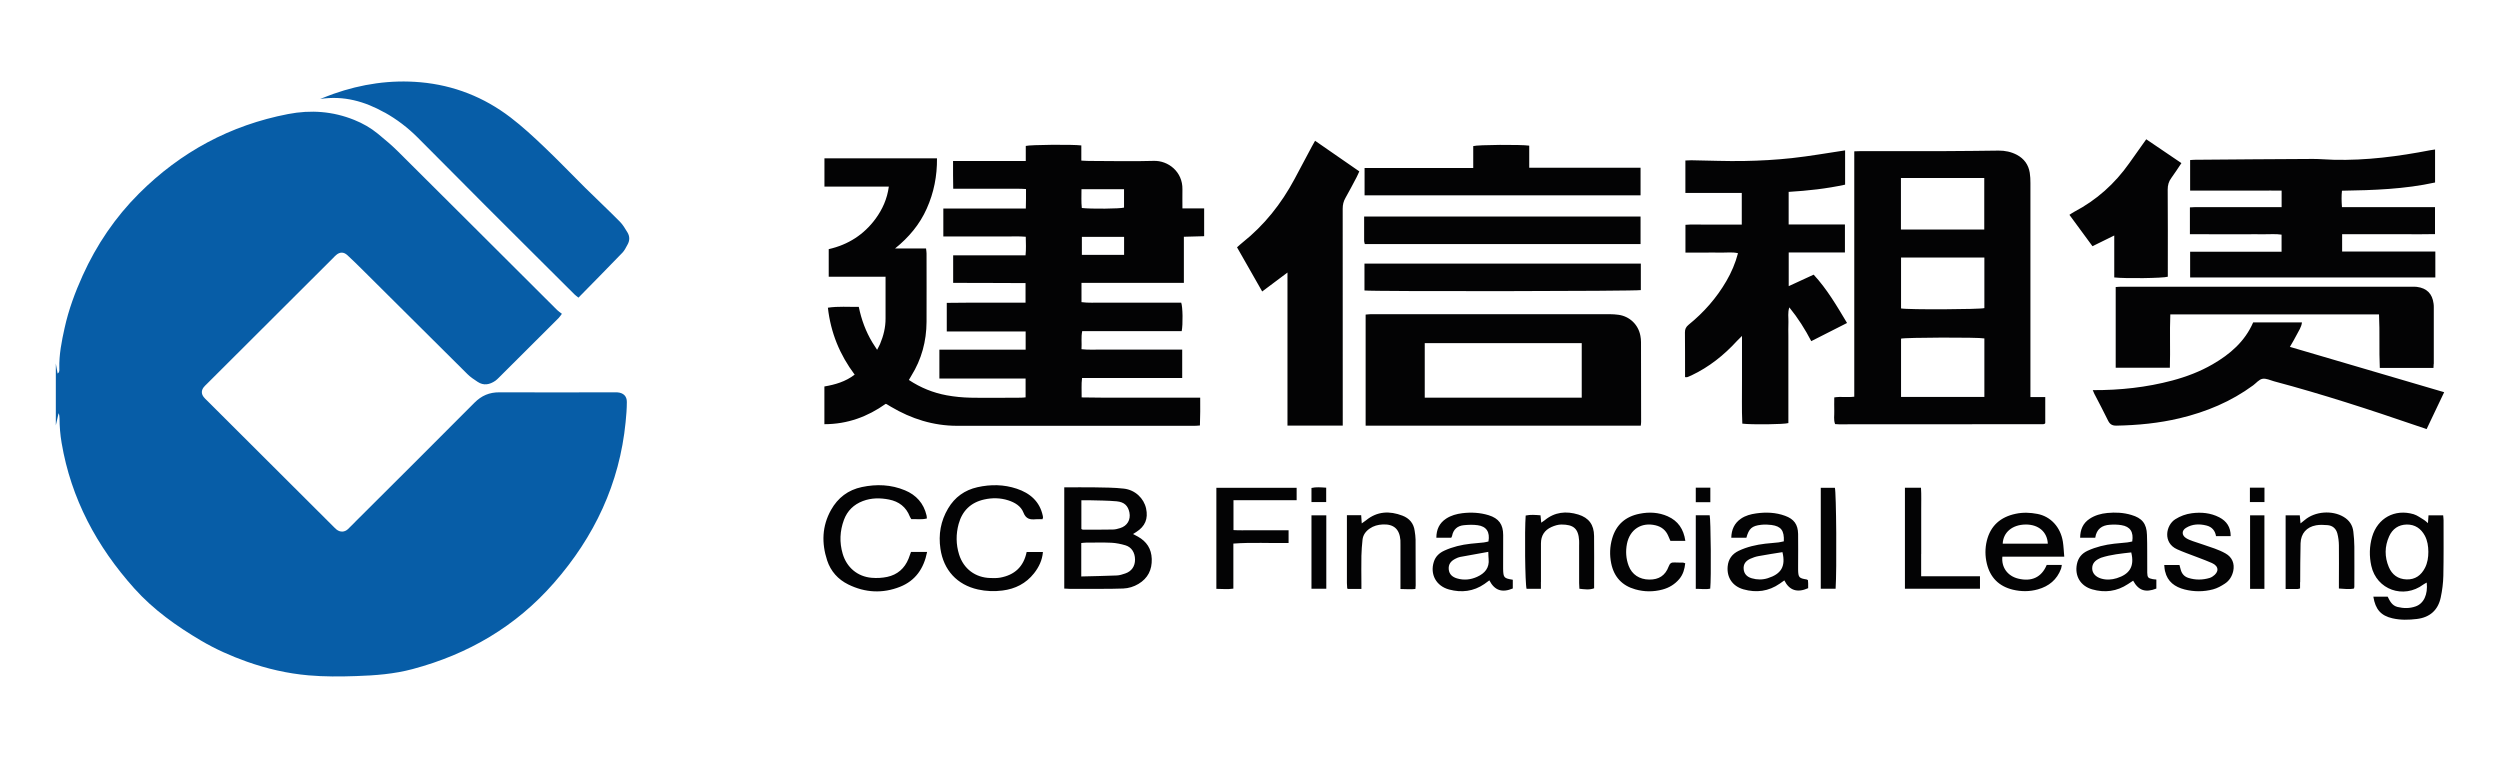 <?xml version="1.0" encoding="UTF-8"?><svg id="uuid-85941daf-bb72-49ca-b344-242b9d6d76d4" xmlns="http://www.w3.org/2000/svg" width="158.75mm" height="48.13mm" viewBox="0 0 449.99 136.44"><path d="M10.02,65.4c.11.6.21,1.19.33,1.84.39-.25.31-.63.31-.94-.06-2.47.42-4.87.95-7.26.72-3.28,1.88-6.41,3.26-9.46,2.5-5.52,5.86-10.48,10.15-14.76,7.48-7.46,16.4-12.28,26.82-14.29,4.09-.79,8.04-.5,11.89,1.05,1.55.62,2.99,1.44,4.28,2.5,1.25,1.03,2.5,2.07,3.65,3.22,9.55,9.49,19.07,19,28.61,28.51.24.24.54.43.86.68-.27.35-.41.57-.59.76-3.59,3.59-7.18,7.17-10.78,10.75-.2.19-.39.39-.62.55-1.02.69-2.09.92-3.19.18-.63-.42-1.28-.84-1.81-1.37-6.37-6.32-12.73-12.65-19.09-18.98-.83-.83-1.67-1.64-2.53-2.44-.66-.61-1.36-.61-2.03-.03-.21.18-.4.38-.59.58-7.58,7.56-15.16,15.11-22.73,22.67-.17.17-.35.33-.5.52-.46.57-.47,1.22-.02,1.79.17.22.37.41.57.6,7.58,7.56,15.15,15.12,22.73,22.67.2.19.39.4.6.57.64.52,1.45.51,2.05-.05.5-.47.98-.98,1.46-1.46,7.11-7.09,14.24-14.17,21.32-21.3,1.29-1.29,2.69-1.89,4.51-1.88,6.88.04,13.76,0,20.64,0,.21,0,.42,0,.62.01,1.05.09,1.68.68,1.67,1.73,0,1.2-.1,2.41-.22,3.61-1.09,11.08-5.62,20.65-12.91,28.97-6.84,7.82-15.42,12.83-25.43,15.5-3.33.89-6.72,1.15-10.15,1.26-2.87.1-5.74.12-8.59-.13-3.8-.33-7.49-1.19-11.09-2.46-2.87-1.02-5.64-2.25-8.27-3.8-4.42-2.61-8.59-5.57-12.02-9.41-6.74-7.53-11.37-16.14-13.07-26.19-.25-1.47-.37-2.94-.37-4.42,0-.3-.04-.61-.17-.92-.17.73-.33,1.47-.5,2.2,0-3.72,0-7.45,0-11.17ZM69.23,20.25c2.18,1.22,4.16,2.73,5.92,4.49,4.13,4.12,8.22,8.28,12.34,12.4,5.29,5.3,10.61,10.57,15.91,15.86.18.18.4.33.71.58,2.68-2.73,5.32-5.4,7.93-8.11.37-.39.61-.91.88-1.39.44-.75.45-1.53,0-2.26-.41-.67-.81-1.37-1.36-1.92-2.04-2.06-4.15-4.04-6.22-6.08-2.45-2.43-4.84-4.93-7.33-7.3-1.97-1.88-3.98-3.74-6.14-5.39-4.77-3.64-10.18-5.78-16.18-6.32-5.38-.48-10.61.3-15.69,2.09-.8.28-1.59.61-2.39.92,4.24-.65,8.02.43,11.61,2.44Z" style="fill:#075da7; stroke-width:0px;"/><path d="M159.36,49.81h-10.2v-4.96c3.52-.8,6.34-2.62,8.44-5.48,1.23-1.69,2.08-3.55,2.38-5.78h-11.59v-5.09h20.26c.03,3.18-.56,6.18-1.84,9.04-1.27,2.86-3.22,5.18-5.71,7.19h5.58c.04.37.09.64.09.9,0,4.1.02,8.2,0,12.31-.02,3.48-.89,6.74-2.75,9.72-.14.23-.27.47-.43.74,2.11,1.4,4.37,2.31,6.8,2.76,1.42.26,2.88.4,4.32.43,3.01.06,6.01,0,9.02,0,.27,0,.54-.03.87-.06v-3.39h-15.52v-5.2h15.53v-3.27h-14.2v-5.15c1.15-.01,2.31-.03,3.46-.03,1.21,0,2.42,0,3.63,0,1.18,0,2.35,0,3.53,0,1.17,0,2.33,0,3.56,0v-3.53c-4.32-.05-8.62,0-13.03-.04v-4.96h13.03c.12-1.13.06-2.17.04-3.34-1.27-.12-2.5-.03-3.72-.05-1.24-.02-2.49,0-3.73,0-1.21,0-2.42,0-3.63,0-1.24,0-2.47,0-3.76,0v-5.03h14.85c.01-.65.02-1.19.03-1.73,0-.55,0-1.1,0-1.78-1.11-.09-2.17-.04-3.22-.05-1.11-.01-2.21,0-3.32,0h-6.56c0-.88-.02-1.68-.03-2.49,0-.79,0-1.57,0-2.51,1.42,0,2.86,0,4.3,0,1.45,0,2.9,0,4.36,0,1.44,0,2.89,0,4.43,0v-2.71c.78-.22,8.46-.29,10-.09v2.73c.51.02.91.06,1.31.06,3.91,0,7.82.11,11.72-.01,2.61-.08,5.23,1.96,5.17,5.12-.02,1.1,0,2.2,0,3.44h3.91v5c-1.18.03-2.36.07-3.65.1v8.3h-18.43v3.47c1.26.17,2.46.07,3.66.09,1.18.02,2.35,0,3.53,0,1.21,0,2.42,0,3.63,0,1.18,0,2.35,0,3.53,0h3.6c.28.71.33,3.93.09,5.13h-17.91c-.23,1.11-.05,2.13-.13,3.25,1.27.15,2.47.05,3.66.07,1.21.02,2.42,0,3.63,0h10.84v5.12h-18.03c-.15,1.18-.05,2.26-.07,3.49,1.23.01,2.39.03,3.55.04,1.18,0,2.35,0,3.53,0,1.18,0,2.35,0,3.53,0,1.18,0,2.35,0,3.53,0,1.18,0,2.35,0,3.53,0,1.17,0,2.35,0,3.67,0,.01,1.68.02,3.31-.05,5.01-.37.03-.67.06-.97.06-14.24,0-28.48,0-42.73,0-4.29,0-8.23-1.25-11.9-3.42-.27-.16-.53-.32-.8-.48-.03-.02-.06-.02-.17-.05-3.24,2.3-6.86,3.66-11.03,3.66v-6.79c1.93-.33,3.8-.86,5.45-2.13-2.68-3.58-4.31-7.53-4.82-12.05,1.89-.28,3.7-.12,5.56-.15.48,2.33,1.27,4.45,2.45,6.41.24.4.51.79.85,1.32.22-.44.4-.73.53-1.04.62-1.48,1-3,.99-4.61,0-2.14,0-4.27,0-6.41,0-.34,0-.67,0-1.11ZM202.32,34.06h-7.66c0,1.18-.06,2.29.06,3.38,1.65.2,6.91.14,7.6-.07v-3.31ZM194.73,42.64v3.24h7.6v-3.24h-7.6ZM365.49,71.48h2.66v4.69s-.05.07-.08.09c-.02.02-.05.04-.08.05-.07.02-.13.05-.2.05-12.27,0-24.54.01-36.81.02-.2,0-.41-.02-.66-.04-.3-.77-.12-1.57-.15-2.34-.03-.79,0-1.58,0-2.46,1.18-.2,2.36.03,3.6-.13V27.24c.5-.02.91-.04,1.31-.04,5.08,0,10.16.02,15.24,0,3.14,0,6.29-.06,9.43-.09,1.16-.01,2.26.22,3.29.76,1.31.7,2.09,1.78,2.32,3.23.1.61.12,1.23.12,1.85,0,12.41,0,24.81,0,37.22,0,.37,0,.75,0,1.3ZM357.19,60.92c-1.09-.23-14.28-.18-15,.04v10.49c5.03,0,9.99.01,15,0v-10.52ZM342.17,41.32h15v-9.28h-15v9.28ZM342.19,46.36v9.16c1.27.25,14.3.18,15-.06v-9.1h-15ZM321.99,34.54c3.43-.21,6.78-.57,10.13-1.3v-6.17c-3.21.48-6.37,1.04-9.56,1.39-2.85.31-5.72.47-8.58.52-3.18.06-6.36-.08-9.54-.13-.34,0-.67.03-1.07.04v5.84h10.15v5.7c-1.19,0-2.32,0-3.45,0-1.11,0-2.21-.01-3.32,0-1.13.01-2.26-.06-3.37.04v5c1.11,0,2.14,0,3.17,0,1.07,0,2.14-.02,3.21,0,1.01.03,2.03-.14,3.08.11-.48,1.83-1.19,3.46-2.09,5.01-1.77,3.05-4.06,5.65-6.8,7.87-.48.39-.67.79-.66,1.39.03,2.34.01,4.69.02,7.03,0,.34,0,.67,0,1.01.2,0,.31.03.4,0,.26-.09.51-.2.76-.32,3.17-1.5,5.85-3.64,8.2-6.21.24-.26.49-.49.89-.89,0,2.84-.01,5.42,0,8,.02,2.6-.07,5.21.06,7.79,1.7.21,7.53.14,8.29-.1,0-.84,0-1.69,0-2.55,0-.86,0-1.72,0-2.59s0-1.72,0-2.59,0-1.72,0-2.59c0-.9,0-1.79,0-2.69s0-1.72,0-2.59c0-.86-.03-1.72.01-2.58.03-.83-.16-1.68.16-2.65,1.59,1.96,2.84,3.95,3.95,6.08,2.18-1.11,4.26-2.17,6.44-3.27-1.86-3.11-3.62-6.12-6.01-8.7-1.54.71-2.98,1.37-4.49,2.07v-6.07h10.12v-5.03h-10.13v-5.9ZM397.61,42.17c1.11,0,2.21,0,3.32,0,1.07,0,2.14,0,3.21,0,1.11,0,2.21-.02,3.32,0,1.08.02,2.18-.1,3.23.07v3.07h-16.46v4.64h44.14v-4.67h-16.78v-3.12c1.94,0,3.8,0,5.66,0,1.83,0,3.66,0,5.5,0,1.85,0,3.71.03,5.56-.02v-4.86h-16.75c-.08-1.06-.1-2,0-2.95,5.71-.09,11.29-.28,16.76-1.48v-5.94c-.33.05-.6.08-.86.13-5.74,1.11-11.52,1.87-17.39,1.72-1.24-.03-2.48-.15-3.73-.15-7.12.03-14.23.09-21.35.15-.23,0-.47.03-.76.05v5.5c1.42,0,2.79,0,4.16,0,1.35,0,2.7,0,4.04,0,1.38,0,2.76,0,4.15,0,1.37,0,2.74-.02,4.12,0v2.98h-9.89c-1.11,0-2.21,0-3.32,0-1.09,0-2.18-.04-3.3.04v4.83c1.21,0,2.31,0,3.41,0ZM295.34,76.62h-49.53v-19.99c.3-.02.6-.07.89-.07,14.38,0,28.75,0,43.13,0,.48,0,.97.04,1.45.1,2.04.26,3.62,1.77,3.99,3.79.07.37.11.75.11,1.13.01,4.79.02,9.58.02,14.37,0,.2-.03.4-.06.66ZM284.71,61.77h-28.26v9.82h28.26v-9.82ZM241.69,75.22c0-12.55,0-25.09-.01-37.64,0-.72.14-1.34.5-1.96.7-1.23,1.35-2.48,2.01-3.73.17-.32.31-.67.48-1.04-2.68-1.86-5.28-3.66-7.96-5.51-.22.4-.39.69-.55.98-1.05,1.98-2.1,3.96-3.16,5.93-2.37,4.43-5.44,8.3-9.39,11.44-.32.25-.61.53-.95.83,1.52,2.66,3,5.25,4.53,7.95,1.53-1.15,2.95-2.21,4.55-3.41v27.55h9.95c0-.56,0-.97,0-1.38ZM438.09,65.5c0-3.38,0-6.76,0-10.13,0-.24,0-.48-.04-.72-.22-1.78-1.23-2.79-3.01-3.01-.27-.03-.55-.03-.83-.03-17.46,0-34.91,0-52.37,0-.33,0-.67.04-1.01.06v14.53h9.75c.1-3.25-.05-6.43.08-9.6h37.57c.16,3.25-.01,6.44.14,9.63h9.66c.02-.31.04-.52.04-.72ZM377.04,70.99c.8,1.56,1.64,3.11,2.4,4.69.33.68.74.95,1.51.94,3.85-.07,7.66-.44,11.4-1.33,4.78-1.14,9.25-3,13.23-5.93.55-.41,1.06-1.06,1.67-1.17.65-.12,1.4.26,2.09.45,8.68,2.31,17.21,5.09,25.69,8,.57.2,1.15.39,1.77.6,1.06-2.24,2.08-4.36,3.16-6.64-9.35-2.75-18.53-5.44-27.77-8.16.45-.79.87-1.46,1.22-2.17.35-.71.86-1.37.95-2.24h-8.78c-1.49,3.44-4.16,5.73-7.29,7.54-2.28,1.32-4.73,2.25-7.28,2.93-4.63,1.23-9.36,1.75-14.31,1.73.14.33.22.55.33.76ZM295.3,35.16v-4.97h-20.04v-3.97c-1.44-.22-9.3-.17-10.08.08v3.94h-19.56v4.92h49.69ZM390.21,49.81c0-.35,0-.72,0-1.1,0-4.86.02-9.71-.02-14.57,0-.8.17-1.46.65-2.1.63-.85,1.19-1.75,1.82-2.68-2.17-1.47-4.24-2.88-6.33-4.29-1.07,1.5-2.07,2.9-3.06,4.31-2.61,3.7-5.89,6.64-9.91,8.75-.27.14-.52.32-.86.54,1.4,1.9,2.75,3.75,4.15,5.65,1.31-.64,2.53-1.25,3.92-1.93v7.55c1.94.23,8.84.14,9.65-.13ZM295.3,43.93v-4.95h-49.76c0,1.52,0,2.96,0,4.4,0,.16.07.33.12.55h49.63ZM245.6,47.45v4.84c1.56.2,48.96.14,49.75-.07v-4.77h-49.75ZM191.56,87.73c1.9,0,3.69-.03,5.48,0,1.76.03,3.53.03,5.27.23,2.03.24,3.58,1.75,3.98,3.57.4,1.85-.17,3.22-1.78,4.24-.17.11-.33.21-.57.36.34.18.62.32.88.47,1.57.88,2.43,2.18,2.49,4.01.06,1.96-.69,3.48-2.39,4.5-.84.5-1.77.79-2.75.83-1.34.05-2.69.06-4.04.06-1.87,0-3.73,0-5.6,0-.3,0-.6-.03-.97-.05v-18.24ZM194.62,103.77c2.21-.06,4.31-.09,6.41-.18.51-.02,1.02-.2,1.51-.36,1.14-.38,1.77-1.3,1.76-2.51-.01-1.24-.62-2.23-1.73-2.56-.82-.24-1.68-.42-2.53-.46-1.52-.07-3.04-.02-4.56-.02-.27,0-.53.04-.86.07v6ZM194.63,95.22c.11.05.2.13.29.13,1.8,0,3.59,0,5.39-.03.44,0,.89-.13,1.32-.26,1.28-.39,1.92-1.51,1.66-2.81-.25-1.2-.91-1.88-2.3-2.01-1.65-.15-3.31-.14-4.97-.19-.44-.01-.88,0-1.38,0v5.18ZM427.21,107.41h2.58c.39.79.78,1.6,1.77,1.85,1.1.27,2.19.28,3.26-.1,1.46-.51,2.23-2.14,2-4.29-.23.13-.43.22-.61.35-3.56,2.66-8.42.94-9.37-3.37-.38-1.72-.35-3.5.15-5.22.99-3.37,4.07-5.06,7.46-4.07.67.2,1.26.67,1.88,1.03.22.13.4.32.71.58.04-.54.07-.94.1-1.41h2.64c.02.29.07.59.07.89,0,3.34.03,6.68-.04,10.02-.03,1.3-.2,2.61-.47,3.88-.48,2.27-1.94,3.58-4.27,3.87-1.48.18-2.96.22-4.43-.12-2.05-.47-3.06-1.59-3.43-3.89ZM437.11,99.33c-.01-1.01-.15-2-.63-2.9-.69-1.28-1.77-2.03-3.26-2.01-1.49.03-2.57.79-3.17,2.13-.82,1.82-.83,3.69-.06,5.52.58,1.38,1.65,2.18,3.2,2.23,1.56.05,2.62-.74,3.31-2.07.47-.91.61-1.9.61-2.91ZM187.74,93.18c0-.1-.02-.2-.04-.31-.55-2.61-2.3-4.1-4.7-4.9-2.31-.77-4.68-.8-7.06-.27-2.31.52-4.08,1.79-5.29,3.83-1.34,2.26-1.76,4.68-1.38,7.26.57,3.85,3,6.48,6.75,7.32,1.47.33,2.96.38,4.43.19,2.28-.29,4.22-1.26,5.67-3.1.88-1.12,1.48-2.36,1.6-3.83h-2.93c-.55,2.67-2.19,4.14-4.76,4.61-.57.1-1.17.09-1.76.07-2.71-.06-4.83-1.65-5.64-4.23-.57-1.82-.58-3.68-.08-5.51.65-2.37,2.2-3.87,4.61-4.4,1.43-.32,2.89-.3,4.3.15,1.19.38,2.3,1.03,2.75,2.2.45,1.17,1.2,1.31,2.23,1.21.4-.04.82,0,1.19,0,.06-.16.1-.22.1-.29ZM163.97,99.36c-.16.44-.29.83-.44,1.21-.71,1.76-2.01,2.89-3.85,3.28-.9.19-1.86.24-2.78.16-2.56-.21-4.51-1.87-5.23-4.34-.6-2.05-.51-4.09.23-6.09.61-1.64,1.77-2.77,3.41-3.39,1.54-.58,3.11-.58,4.7-.27,1.78.35,3.08,1.33,3.75,3.06.06.16.17.29.27.47.92-.04,1.84.13,2.8-.12-.02-.22-.02-.39-.06-.55-.51-2.18-1.86-3.68-3.89-4.52-2.5-1.04-5.1-1.14-7.74-.59-2.48.52-4.32,1.92-5.56,4.12-1.64,2.92-1.72,5.99-.7,9.1.64,1.94,1.95,3.41,3.8,4.32,3.04,1.5,6.21,1.66,9.34.41,2.73-1.09,4.26-3.26,4.85-6.26h-2.91ZM371.58,100.21h-11.15c-.2,1.92.94,3.47,2.82,3.94,2.44.61,4.24-.23,5.16-2.45h2.72c-.05.25-.06.48-.14.69-.73,1.96-2.19,3.15-4.16,3.7-1.48.42-3.01.42-4.51.06-2.52-.61-4.09-2.2-4.69-4.71-.32-1.36-.33-2.73,0-4.09.67-2.73,2.48-4.29,5.19-4.86,1.3-.28,2.61-.23,3.91.02,2.39.45,4.17,2.37,4.59,4.99.13.84.16,1.69.25,2.71ZM368.61,97.87c-.1-2.13-1.69-3.48-4.01-3.45-2.37.03-4.02,1.39-4.11,3.45h8.13ZM388.15,104.32v1.63c-1.97.77-3.21.35-4.18-1.42-.31.2-.62.4-.93.61-2,1.33-4.18,1.6-6.44.95-2.13-.61-3.18-2.44-2.75-4.55.23-1.13.88-1.92,1.93-2.4,1.52-.7,3.13-1.08,4.78-1.27.79-.09,1.58-.14,2.37-.23.3-.03.6-.12.88-.17.27-1.72-.37-2.69-1.96-2.94-.67-.11-1.38-.12-2.06-.07-1.44.09-2.41.77-2.64,2.34h-2.72c.02-1.45.49-2.6,1.69-3.4.97-.65,2.07-.95,3.21-1.06,1.45-.14,2.9-.07,4.31.35,1.93.56,2.76,1.56,2.82,3.58.07,2,.03,4,.05,5.99,0,.28,0,.55,0,.83.03.85.15,1,.99,1.16.2.04.4.04.64.07ZM383.63,99.44c-1.83.21-3.67.38-5.44.96-.1.03-.19.08-.28.13-.77.36-1.32.89-1.31,1.8.01.84.6,1.51,1.58,1.81.95.29,1.92.23,2.85-.06,2.22-.7,3.24-2.03,2.6-4.63ZM321.09,97.47c.09-1.97-.49-2.73-2.22-2.97-.61-.08-1.24-.1-1.86-.03-1.68.19-2.21.68-2.66,2.33h-2.72c.04-1.46.55-2.62,1.75-3.44.82-.56,1.75-.8,2.72-.94,1.77-.25,3.52-.19,5.21.43,1.61.58,2.32,1.56,2.35,3.27.03,1.9,0,3.79,0,5.69,0,.24,0,.48,0,.72.03,1.42.16,1.56,1.54,1.78.06,0,.12.07.23.13.01.16.04.36.04.56,0,.31,0,.61,0,.88-1.96.87-3.38.41-4.29-1.4-.28.2-.55.39-.82.58-2.01,1.4-4.22,1.68-6.53,1.03-2.01-.57-3.03-2.17-2.85-4.13.12-1.32.81-2.25,1.99-2.81,1.51-.72,3.13-1.08,4.78-1.28.79-.09,1.58-.14,2.37-.23.3-.03.6-.12.94-.19ZM320.86,99.39c-1.44.23-2.9.45-4.35.72-.5.09-1,.27-1.47.48-.89.42-1.25,1.02-1.18,1.86.07.82.56,1.39,1.47,1.65.95.28,1.92.28,2.85-.01,2.42-.76,3.28-2.1,2.66-4.71ZM268.08,104.47c-.35.25-.62.46-.9.66-1.95,1.34-4.11,1.59-6.34.99-2.35-.63-3.46-2.74-2.76-4.97.31-1,1-1.62,1.92-2.04,1.49-.68,3.07-1.05,4.69-1.23.79-.09,1.58-.14,2.37-.23.3-.03.6-.12.86-.18.3-1.7-.36-2.72-1.96-2.93-.81-.11-1.65-.08-2.47,0-1.15.11-1.9.76-2.12,1.93-.02.1-.08.18-.15.33h-2.68c.01-1.49.54-2.64,1.76-3.44.89-.58,1.88-.85,2.92-.98,1.59-.19,3.18-.11,4.72.36,1.85.57,2.63,1.66,2.63,3.59,0,1.83,0,3.65-.01,5.48,0,.21,0,.41,0,.62.04,1.56.14,1.67,1.74,1.93v1.57c-1.93.81-3.28.36-4.22-1.46ZM267.89,99.34c-1.78.32-3.44.61-5.09.92-.27.05-.52.17-.77.29-.93.45-1.33,1.06-1.26,1.93.08.92.68,1.4,1.49,1.64,1.24.37,2.47.24,3.63-.29,1.37-.62,2.23-1.6,2.06-3.22-.04-.34-.03-.68-.06-1.26ZM218.94,87.81v18.19c1.04,0,2.02.12,3.06-.04v-8.11c3.36-.25,6.65-.04,9.94-.11v-2.29c-1.15,0-2.25,0-3.35,0-1.11,0-2.21,0-3.32,0-1.09-.01-2.18.05-3.25-.03v-5.38h11.37v-2.23h-14.46ZM389.72,102.84c.43,1.88,1.77,2.82,3.51,3.27,1.7.43,3.44.43,5.13-.02.75-.2,1.47-.6,2.12-1.03.8-.52,1.3-1.32,1.51-2.27.28-1.33-.19-2.49-1.38-3.16-.63-.36-1.3-.64-1.98-.89-1.3-.47-2.62-.88-3.92-1.33-.42-.15-.85-.31-1.22-.55-.79-.51-.8-1.34-.02-1.83,1.16-.72,2.42-.75,3.7-.43,1.01.25,1.56.94,1.72,1.91h2.64c0-1.63-.73-2.7-2.06-3.39-1.56-.8-3.23-.95-4.94-.73-1.08.14-2.07.51-2.99,1.09-1.69,1.08-2.26,4.23.35,5.4.53.24,1.08.46,1.63.67,1.54.6,3.11,1.14,4.63,1.8,1.29.57,1.32,1.64.13,2.42-.17.11-.36.22-.55.27-1.26.37-2.52.39-3.78,0-.76-.23-1.22-.75-1.42-1.51-.08-.29-.15-.57-.22-.82h-2.74c.05.47.06.81.14,1.13ZM277.37,104.75c0-2.31,0-4.62,0-6.93,0-1.39.64-2.39,1.89-2.95.56-.25,1.19-.45,1.79-.45,2.2,0,3.06.74,3.19,2.89.02.31,0,.62,0,.93,0,2.24,0,4.48,0,6.72,0,.33.03.66.05,1.02.93.1,1.77.24,2.65-.08,0-.55,0-1.06,0-1.57,0-2.62.02-5.24-.01-7.86-.02-2.01-.93-3.26-2.84-3.85-2.17-.66-4.24-.47-6.06,1.04-.17.14-.37.26-.61.43-.05-.5-.09-.89-.13-1.33-.94-.07-1.81-.15-2.67.04-.21,2.74-.11,12.34.16,13.19h2.58c0-.49,0-.87,0-1.24ZM414.04,104.81c.02-2.34,0-4.69.07-7.03.06-1.75,1.08-2.91,2.79-3.22.66-.12,1.37-.08,2.05-.03.93.07,1.55.63,1.78,1.5.18.69.27,1.42.28,2.13.03,2.17,0,4.34,0,6.51,0,.41,0,.81,0,1.27,1,.06,1.88.19,2.72,0,.04-.17.06-.24.06-.31,0-2.41.02-4.82,0-7.24,0-.89-.08-1.79-.18-2.68-.13-1.17-.72-2.05-1.74-2.66-2.07-1.24-5.16-1.01-7,.55-.22.19-.46.37-.77.62-.05-.58-.09-1.04-.13-1.46h-2.55v13.27c.75,0,1.44,0,2.13,0,.13,0,.26-.06.47-.11,0-.39,0-.76,0-1.13ZM254.77,106c.02-.28.05-.45.05-.62,0-2.75,0-5.51-.02-8.26,0-.51-.09-1.03-.16-1.54-.17-1.37-.97-2.29-2.21-2.76-2.3-.88-4.53-.8-6.53.83-.22.18-.46.34-.79.57-.04-.58-.07-1.01-.1-1.48h-2.57c0,4.11,0,8.16,0,12.22,0,.31.03.61.05.92,0,.03.04.05.06.08.02.02.05.05.05.05h2.45c0-.39,0-.7,0-1,0-1.65-.04-3.31,0-4.96.02-.96.1-1.92.2-2.88.09-.87.58-1.53,1.29-2.02.7-.49,1.5-.7,2.34-.74,1.99-.1,3.04.84,3.19,2.83.02.27.01.55.01.83,0,2.27,0,4.54,0,6.82,0,.34,0,.67,0,1.14,1.01-.01,1.85.11,2.7-.01ZM300.19,92.94c-1.63-.72-3.34-.81-5.07-.46-2.53.5-4.21,1.96-4.93,4.45-.43,1.48-.48,2.99-.17,4.5.5,2.42,1.95,3.99,4.33,4.66,1.62.46,3.28.47,4.91.03,1.19-.32,2.21-.94,3.02-1.9.69-.83.95-1.79,1.06-2.82-.19-.06-.28-.12-.38-.12-.52-.02-1.04,0-1.55-.03-.57-.04-.84.16-1.05.72-.61,1.64-1.77,2.38-3.5,2.36-1.77-.02-3.11-.91-3.7-2.47-.49-1.29-.57-2.63-.31-3.97.52-2.59,2.6-3.93,5.14-3.33,1.07.25,1.86.88,2.29,1.9.13.31.27.62.39.9h2.69c-.31-2.13-1.32-3.59-3.16-4.41ZM345.82,99.73v-4.03c0-1.31,0-2.62,0-3.93-.01-1.33.05-2.65-.04-3.97h-2.89v18.18h13.51v-2.24h-10.59c0-1.41,0-2.71,0-4.01ZM330.28,87.81h-2.54v18.17h2.67c.23-3.33.12-17.42-.13-18.17ZM238.73,92.77h-2.67v13.21h2.67v-13.21ZM407.6,92.77h-2.58v13.23h2.58v-13.23ZM305.24,106c.92-.02,1.77.15,2.6-.04.2-1.79.1-12.57-.1-13.21h-2.5v13.25ZM238.71,87.79c-.95-.06-1.82-.15-2.65.05v2.54h2.65v-2.59ZM407.61,90.38v-2.59h-2.62v2.59h2.62ZM307.86,87.79h-2.62v2.61h2.62v-2.61Z" style="fill:#030304; stroke-width:0px;"/></svg>